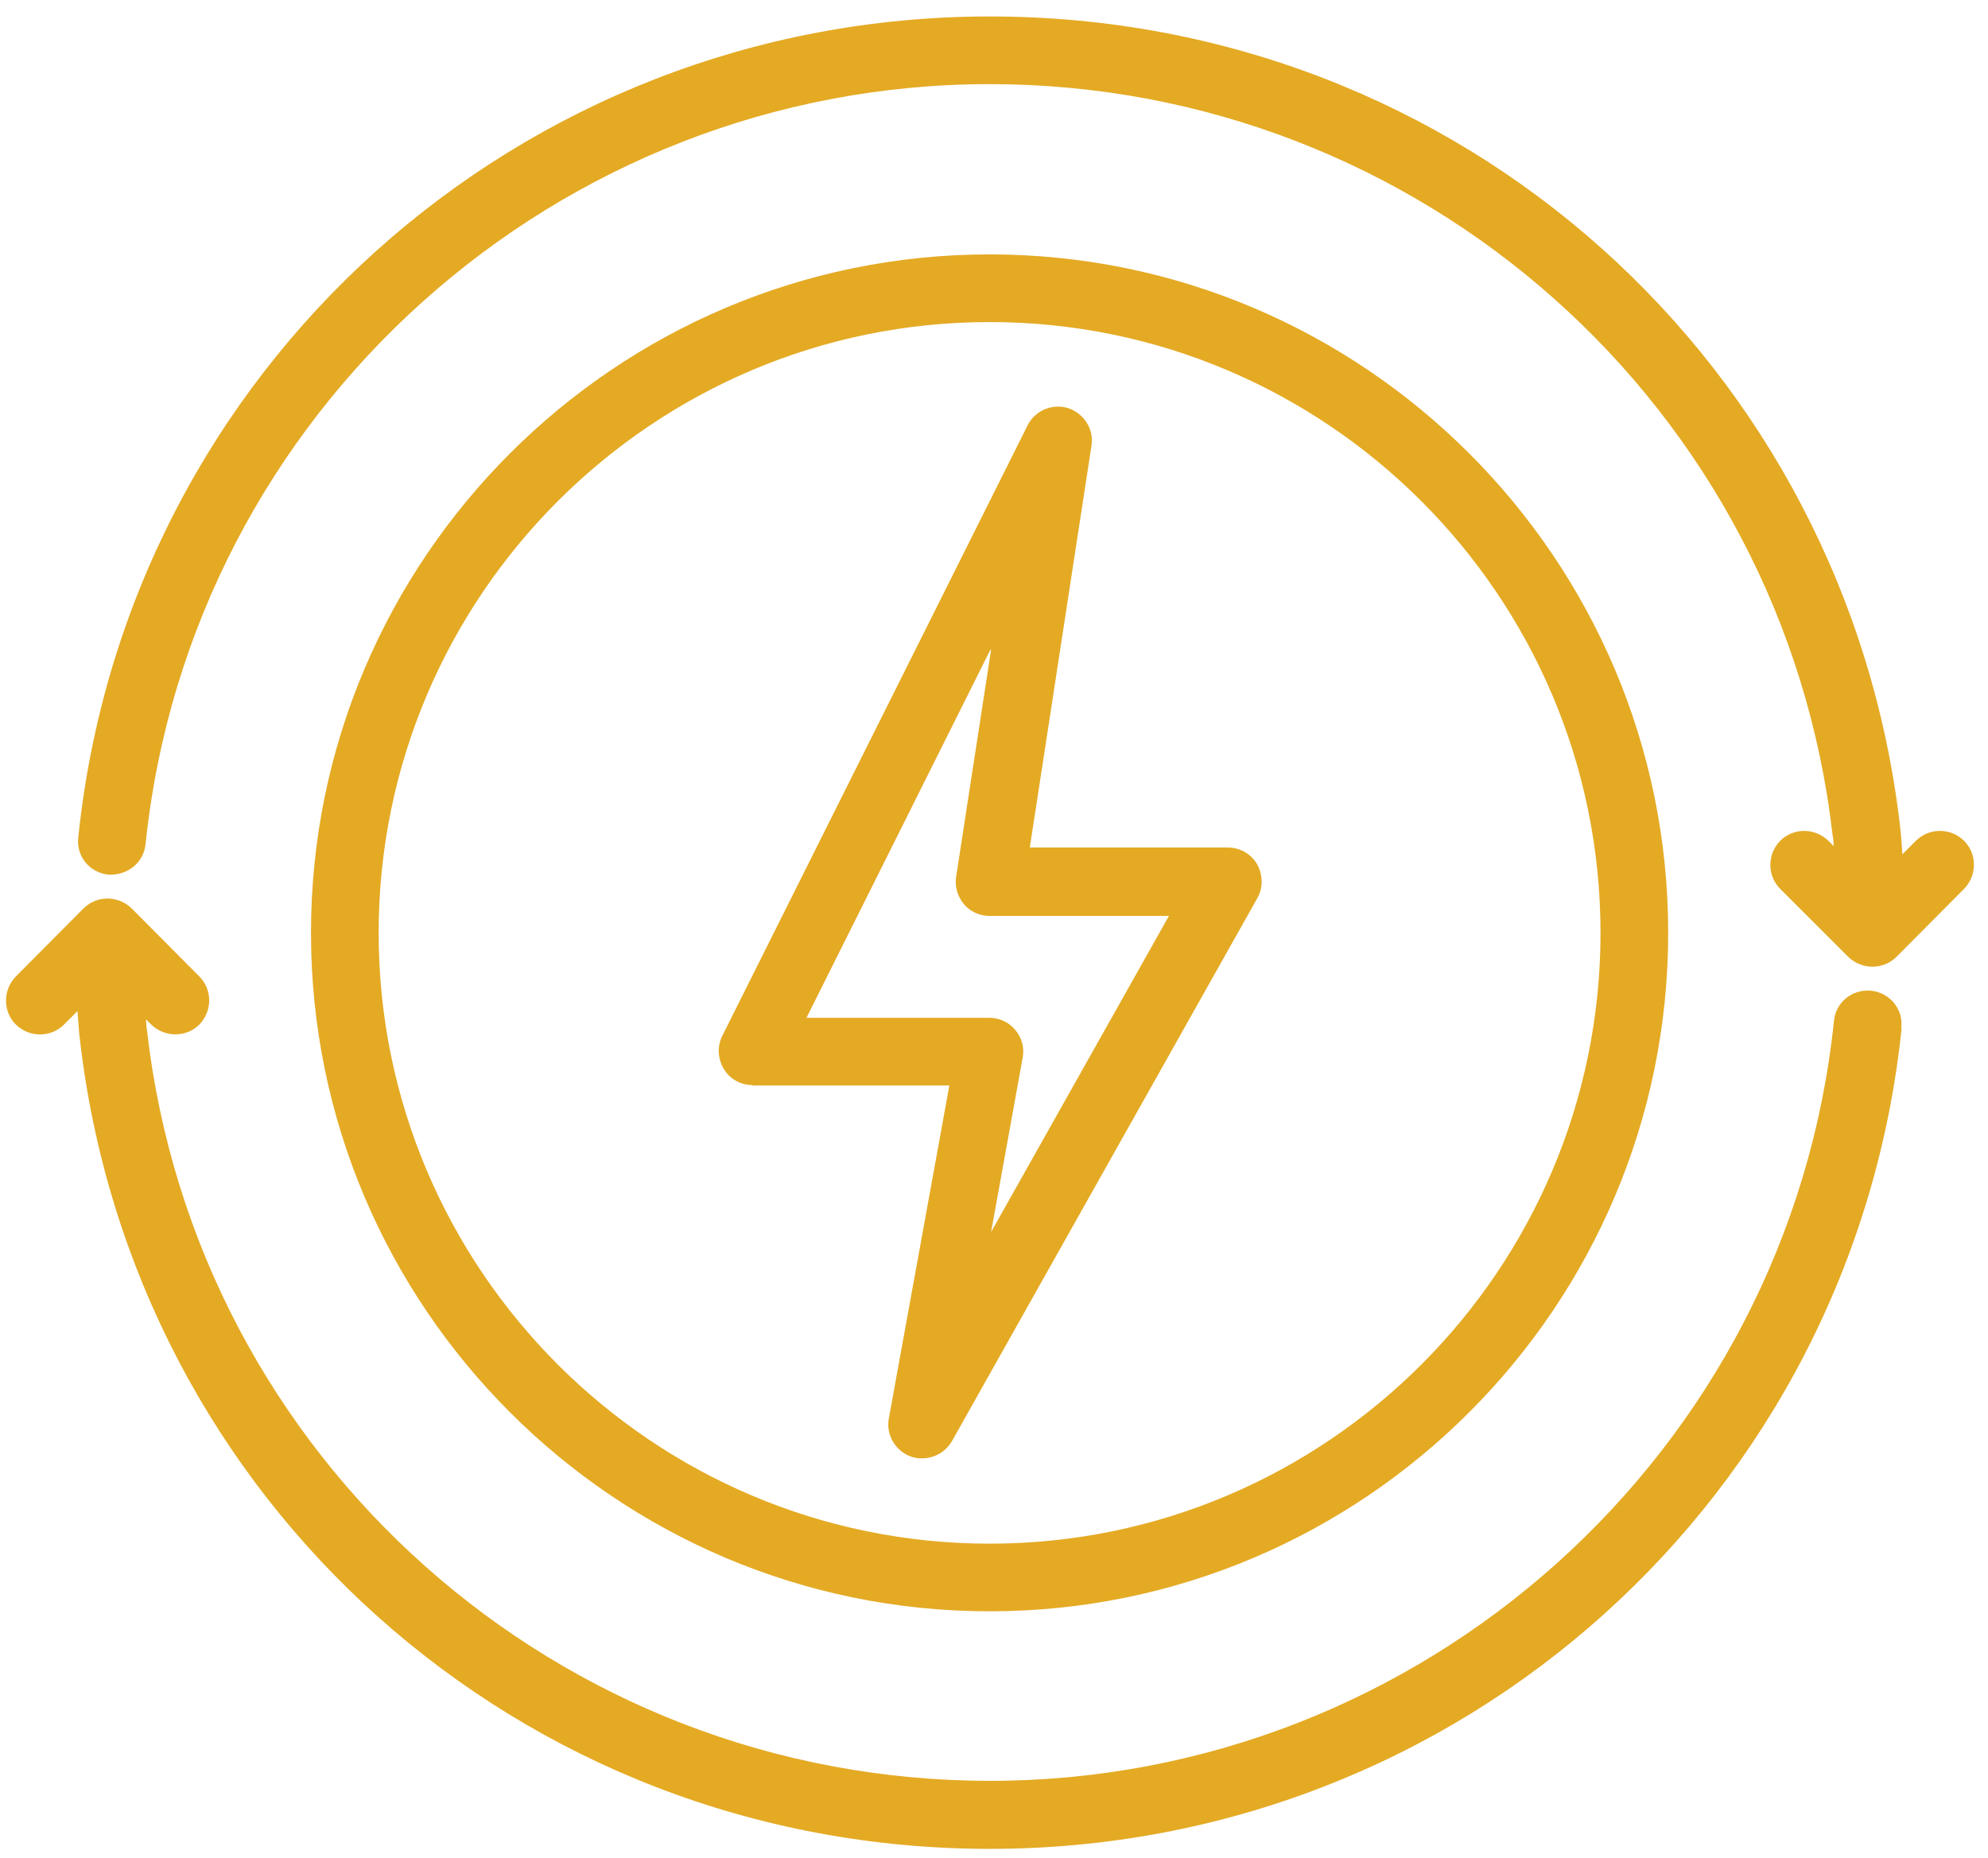 <svg xmlns="http://www.w3.org/2000/svg" width="92" height="86" viewBox="0 0 92 86" fill="none"><path d="M90.892 41.144L87.76 44.293C87.447 44.606 87.047 44.745 86.647 44.745C86.247 44.745 85.847 44.589 85.534 44.293L82.384 41.144C81.775 40.535 81.775 39.543 82.384 38.917C82.993 38.308 83.985 38.308 84.611 38.917L84.855 39.16C84.855 38.986 84.838 38.812 84.803 38.621C82.524 18.822 65.752 3.894 45.796 3.894C25.84 3.894 8.824 19.013 6.736 39.073C6.649 39.943 5.884 40.535 5.014 40.483C4.144 40.396 3.518 39.63 3.622 38.76C5.867 17.099 24.013 0.762 45.813 0.762C67.613 0.762 85.464 16.89 87.934 38.273C87.987 38.691 88.004 39.126 88.039 39.543L88.665 38.917C89.274 38.308 90.266 38.308 90.892 38.917C91.501 39.526 91.501 40.517 90.892 41.144ZM88.004 47.581C85.76 69.242 67.613 85.579 45.813 85.579C24.013 85.579 6.145 69.451 3.692 48.068C3.64 47.651 3.622 47.216 3.587 46.798L2.961 47.425C2.352 48.033 1.36 48.033 0.734 47.425C0.125 46.816 0.125 45.824 0.734 45.197L3.866 42.048C4.475 41.44 5.466 41.44 6.093 42.048L9.224 45.197C9.833 45.806 9.833 46.798 9.224 47.425C8.911 47.738 8.511 47.877 8.111 47.877C7.711 47.877 7.311 47.72 6.997 47.425L6.754 47.181C6.771 47.355 6.771 47.529 6.806 47.72C9.085 67.52 25.857 82.43 45.813 82.43C65.769 82.43 82.785 67.311 84.872 47.251C84.959 46.381 85.725 45.772 86.595 45.859C87.465 45.946 88.091 46.729 87.987 47.581M45.796 14.907C61.385 14.907 74.068 27.59 74.068 43.179C74.068 58.768 61.385 71.452 45.796 71.452C30.207 71.452 17.523 58.768 17.523 43.179C17.523 27.59 30.207 14.907 45.796 14.907ZM45.796 74.583C63.107 74.583 77.2 60.491 77.2 43.179C77.2 25.868 63.107 11.775 45.796 11.775C28.484 11.775 14.392 25.868 14.392 43.179C14.392 60.491 28.484 74.583 45.796 74.583ZM45.865 30.078L44.247 40.587C44.178 41.039 44.317 41.509 44.613 41.857C44.908 42.205 45.343 42.396 45.796 42.396H54.095L45.865 57.028L47.327 48.956C47.414 48.503 47.292 48.033 46.979 47.668C46.683 47.303 46.231 47.111 45.778 47.111H37.323L45.831 30.078H45.865ZM34.817 50.243H43.934L41.133 65.658C40.994 66.406 41.429 67.154 42.142 67.415C42.316 67.485 42.49 67.502 42.681 67.502C43.238 67.502 43.76 67.206 44.056 66.702L58.183 41.579C58.462 41.092 58.444 40.5 58.183 40.013C57.905 39.526 57.383 39.23 56.826 39.23H47.657L50.511 20.631C50.633 19.866 50.163 19.135 49.432 18.891C48.701 18.665 47.901 18.996 47.553 19.692L33.425 47.947C33.182 48.434 33.217 49.008 33.495 49.477C33.773 49.947 34.278 50.226 34.835 50.226" fill="#E4AA24"></path></svg>